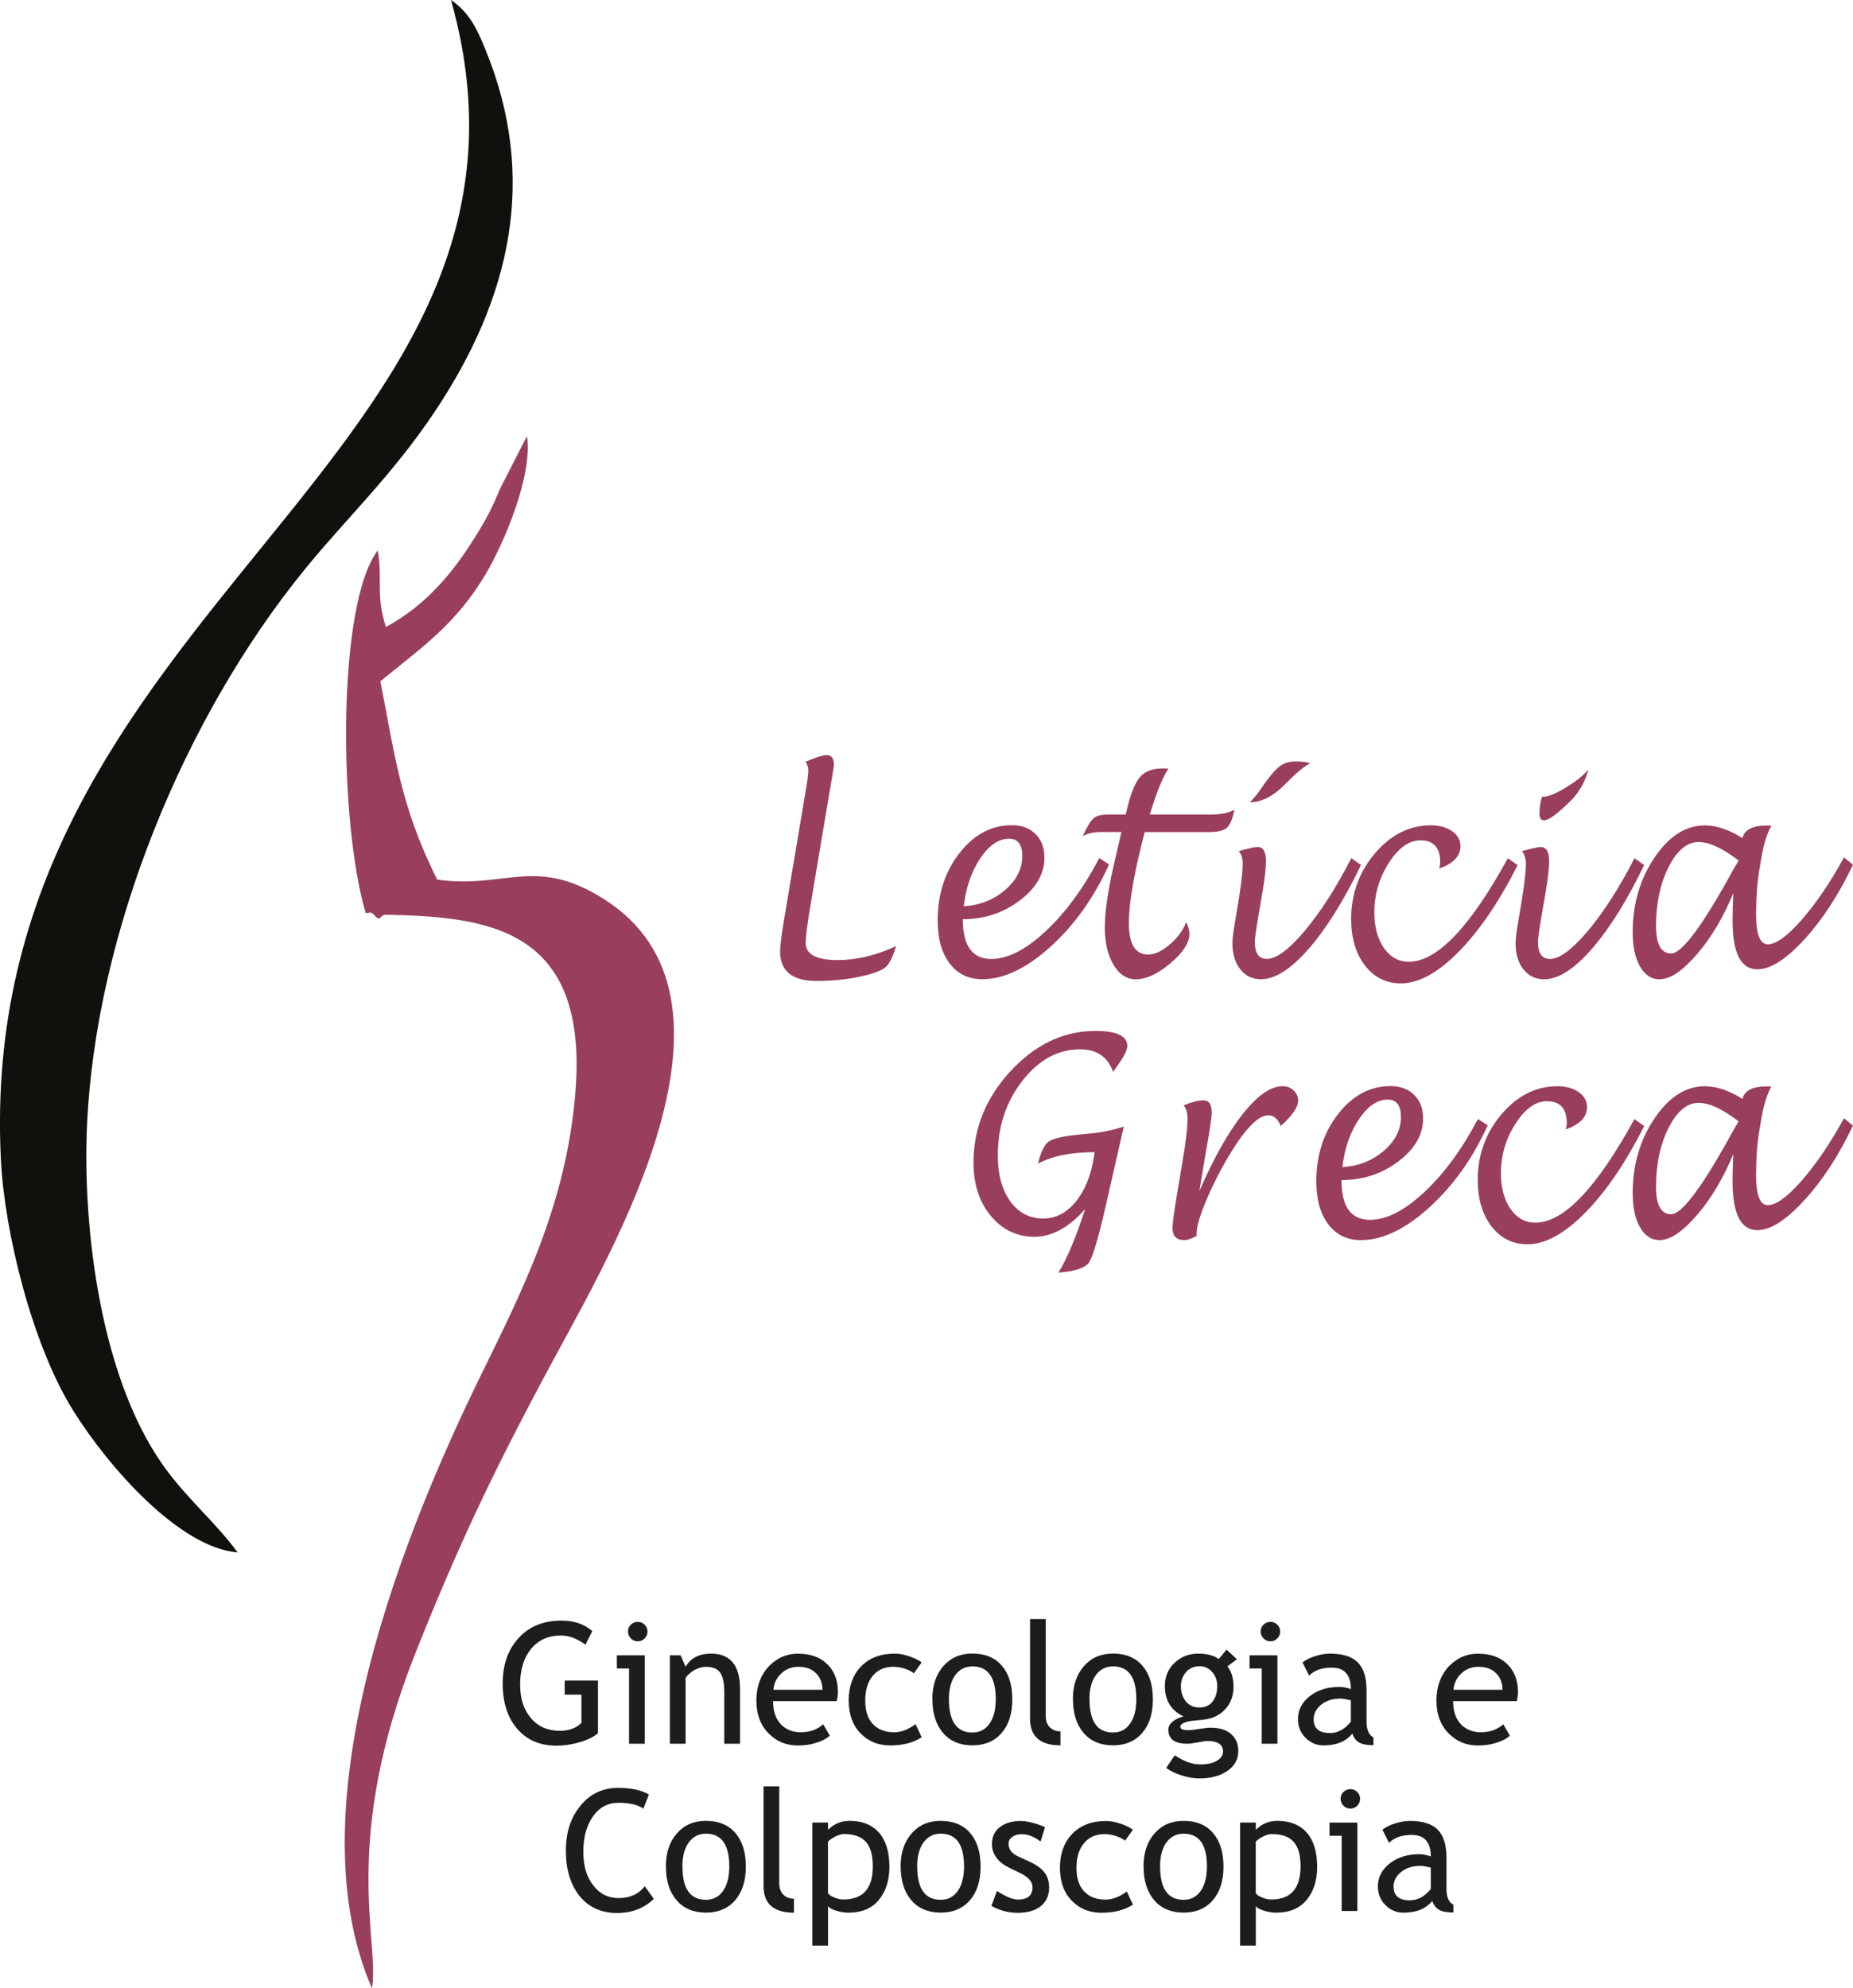 <?xml version="1.0" encoding="UTF-8"?> <svg xmlns="http://www.w3.org/2000/svg" id="Camada_2" viewBox="0 0 284.47 305.23"><defs><style>.cls-1,.cls-2{fill:#993e5c;}.cls-3{fill:#1d1d1b;}.cls-4{fill:#12100c;}.cls-4,.cls-2{fill-rule:evenodd;}</style></defs><g id="Camada_1-2"><path class="cls-4" d="M36.47,238.3c-3.13-4.27-7.1-7.66-10.59-12.21-10.49-13.68-13.26-37.76-12.51-53.61,1.4-29.34,14.78-62.25,33.52-85.2,6.37-7.8,13.31-14.31,19.81-24.02,11.8-17.64,15.86-36,7.84-55.61-1.33-3.25-2.46-5.7-5.3-7.65C89.1,70.68-4.16,92.85,.14,178.09c.55,10.95,4.76,28.35,11.14,38.52,5.53,8.82,16.34,20.98,25.19,21.7"></path><path class="cls-2" d="M59.24,96.24c-1.61-5.11-.46-6.77-1.24-11.74-6.33,8.29-5.98,41.79-1.86,55.65,.36,.09,.76-.24,1.1,.12,1.5,1.59,.76,.12,2.11,.15,15.41,.34,30.96,1.93,29,27.07-1.36,17.42-8.23,30.75-14.58,43.74-11.19,22.88-28.99,65.7-16.67,93.99,1.25-7.08-4.9-22.4,6.73-51.59,6.68-16.75,11.95-27.86,21.11-44.85,9.25-17.15,31.79-55.39,7.89-70.69-10.61-6.79-15.21-1.58-25.72-3.06-5.71-11.47-6.49-19.23-8.72-30.45,6.77-5.5,11.58-8.81,16.12-16.36,2.75-4.59,7.32-15.18,6.39-21.27l-4.02,7.85c-1.47,3.44-2.12,4.71-3.92,7.6-3.24,5.22-7.35,10.4-13.7,13.84"></path><path class="cls-1" d="M137.55,145.26c-.38,1.36-.85,2.36-1.37,2.99-.53,.63-1.86,1.17-4.01,1.64-2.14,.47-4.4,.7-6.79,.7-3.75,0-5.62-1.51-5.62-4.54,0-.85,.2-2.45,.6-4.81l3.43-20.44c.2-1.18,.3-2.03,.3-2.54,0-.47-.14-.91-.43-1.31,1.57-.69,2.66-1.04,3.27-1.04,.73,0,1.09,.49,1.09,1.48,0,.25-.19,1.47-.58,3.66l-3.07,18.26c-.45,2.62-.67,4.44-.67,5.47,0,1.73,1.63,2.6,4.88,2.6,2.91,0,5.89-.71,8.97-2.13"></path><path class="cls-1" d="M147.95,139.13c2.46-.16,4.58-.98,6.34-2.5,1.76-1.51,2.65-3.25,2.65-5.22,0-1.77-.67-2.66-2.02-2.66-1.61,0-3.09,1.01-4.44,3.03-1.35,2.02-2.2,4.47-2.53,7.35m-.14,2c0,4.06,1.46,6.08,4.37,6.08,2.53,0,5.31-1.42,8.35-4.26,3.04-2.84,5.79-6.58,8.23-11.22l1.5,.97c-2.3,5.08-5.29,9.28-8.98,12.62-3.68,3.33-7.18,5-10.47,5-2.12,0-3.79-.8-5.02-2.42-1.23-1.61-1.84-3.81-1.84-6.6,0-4.02,1.11-7.47,3.34-10.33,2.23-2.86,4.91-4.29,8.04-4.29,1.52,0,2.73,.45,3.64,1.35,.91,.9,1.37,2.1,1.37,3.62,0,2.48-1.26,4.68-3.8,6.59-2.53,1.91-5.44,2.87-8.73,2.87Z"></path><path class="cls-1" d="M182.12,141.58c.32,.68,.48,1.27,.48,1.78,0,1.36-.97,2.86-2.91,4.5-1.94,1.64-3.71,2.47-5.31,2.47-1.41,0-2.56-.74-3.44-2.23-.88-1.49-1.33-3.4-1.33-5.75,0-2.61,.58-6.32,1.74-11.13l.81-3.5h-2.97c-1.25,0-2.23,.21-2.97,.63,.68-1.46,1.24-2.38,1.68-2.75,.45-.38,1.2-.56,2.27-.56h2.65l.35-1.44c.55-2.15,1.2-3.63,1.95-4.44,.76-.8,1.89-1.2,3.4-1.2,.18,0,.46,.01,.85,.04-.91,1.39-1.86,3.74-2.85,7.04h9.27c1.63,0,2.87-.25,3.72-.75-.29,1.42-.68,2.35-1.17,2.79-.49,.43-1.4,.65-2.72,.65h-9.88c-.12,.46-.21,.8-.27,1.02-1.45,5.72-2.17,10.04-2.17,12.95,0,3.22,.98,4.83,2.95,4.83,1.01,0,2.11-.5,3.3-1.52,1.2-1.01,2.05-2.16,2.55-3.43"></path><path class="cls-1" d="M191.88,123.16c.57-.58,1.05-1.16,1.46-1.72l.82-1.19c.97-1.36,1.77-2.25,2.41-2.7,.63-.44,1.42-.66,2.38-.66,.84,0,1.57,.09,2.2,.27-.95,.51-2.01,1.36-3.17,2.55l-.72,.7c-1.79,1.83-3.59,2.74-5.38,2.74m17.07,9.61c-2.65,5.5-5.34,9.8-8.05,12.9-2.71,3.11-5.15,4.66-7.31,4.66-1.32,0-2.38-.5-3.18-1.52-.81-1.01-1.21-2.35-1.21-3.99,0-.63,.11-1.62,.35-2.98l.38-2.29c.57-3.31,.85-5.62,.85-6.96,0-.79-.2-1.44-.6-1.93,1.53-.42,2.48-.63,2.87-.63,.87,0,1.3,.72,1.3,2.16,0,1.07-.17,2.6-.51,4.59l-.69,4.05c-.34,1.96-.51,3.23-.51,3.8,0,1.72,.62,2.58,1.85,2.58,1.47,0,3.42-1.46,5.86-4.37,2.44-2.92,4.81-6.62,7.1-11.09l1.46,1.02Z"></path><path class="cls-1" d="M232.99,132.79c-2.84,5.64-5.86,10.07-9.05,13.31-3.19,3.24-6.14,4.86-8.87,4.86-2.27,0-4.11-.92-5.52-2.74-1.41-1.83-2.12-4.22-2.12-7.14,0-3.85,1.22-7.21,3.65-10.08,2.44-2.86,5.29-4.3,8.58-4.3,1.33,0,2.42,.3,3.27,.9,.85,.6,1.28,1.37,1.28,2.3,0,1.52-1.09,2.67-3.28,3.43,.11-.33,.17-.65,.17-.95,0-2.25-1.01-3.38-3.04-3.38-1.76,0-3.37,1.16-4.85,3.47-1.48,2.31-2.22,4.84-2.22,7.59,0,2.23,.49,4.05,1.47,5.47,.98,1.41,2.26,2.11,3.83,2.11,4.32,0,9.39-5.3,15.19-15.89l1.48,1.04Z"></path><path class="cls-1" d="M236.74,122.29l.25,.02c.79-.04,1.91-.51,3.39-1.41,1.47-.9,2.63-1.81,3.46-2.74-.52,1.91-1.43,3.52-2.75,4.81-2,1.97-3.34,2.96-4.05,2.96-.47,0-.7-.34-.7-1.02,0-.97,.13-1.85,.4-2.62m15.68,10.48c-2.65,5.5-5.34,9.8-8.05,12.9-2.71,3.11-5.15,4.66-7.31,4.66-1.32,0-2.38-.5-3.18-1.52-.81-1.01-1.21-2.35-1.21-3.99,0-.63,.11-1.62,.35-2.98l.38-2.29c.57-3.31,.85-5.62,.85-6.96,0-.79-.2-1.44-.6-1.93,1.53-.42,2.48-.63,2.87-.63,.87,0,1.3,.72,1.3,2.16,0,1.07-.17,2.6-.51,4.59l-.69,4.05c-.34,1.96-.51,3.23-.51,3.8,0,1.72,.62,2.58,1.85,2.58,1.47,0,3.42-1.46,5.86-4.37,2.44-2.92,4.81-6.62,7.1-11.09l1.46,1.02Z"></path><path class="cls-1" d="M266.93,132.12c-2.47-1.91-4.52-2.86-6.16-2.86-1.77,0-3.31,1.27-4.6,3.82-1.29,2.54-1.94,5.57-1.94,9.07,0,2.81,.78,4.21,2.33,4.21,1.68,0,4.9-4.36,9.65-13.08,.05-.11,.3-.5,.72-1.17m-.83,4.98c-1.51,3.68-3.36,6.8-5.57,9.38-2.21,2.57-4.13,3.86-5.76,3.86-1.25,0-2.24-.65-3-1.97-.75-1.31-1.12-3.06-1.12-5.23,0-4.34,1.11-8.17,3.34-11.47,2.23-3.31,4.81-4.95,7.74-4.95,1.78,0,3.71,.65,5.77,1.95,.31-1.29,1.55-1.93,3.74-1.93,.14,0,.37,0,.69,.02-.67,1.21-1.18,2.86-1.53,4.95l-.3,1.78c-.34,1.97-.51,4.28-.51,6.92,0,3.04,.6,4.56,1.8,4.56,1.27,0,3-1.25,5.2-3.76,2.2-2.51,4.37-5.7,6.5-9.58l1.37,1.13c-2.17,4.58-4.66,8.4-7.46,11.46-2.8,3.06-5.2,4.59-7.21,4.59-2.54,0-3.81-2.5-3.81-7.49,0-1.04,.04-2.45,.11-4.21Z"></path><path class="cls-1" d="M172.53,172.91l-2.78,12.21c-1.14,4.98-2,7.88-2.59,8.71-.59,.82-2.15,1.34-4.68,1.53,1.29-2.05,2.66-5.3,4.1-9.73-2.51,2.82-5.1,4.23-7.77,4.23s-4.94-1.07-6.71-3.22c-1.77-2.15-2.65-4.86-2.65-8.15,0-5.28,1.9-9.97,5.7-14.07,3.8-4.1,8.14-6.16,13.03-6.16,3.25,0,4.88,.77,4.88,2.32,0,.65-.57,1.74-1.69,3.27-.11,.16-.28,.38-.49,.69-.82-2.3-2.5-3.45-5.05-3.46-3.42,0-6.38,1.62-8.88,4.84-2.51,3.22-3.77,7.03-3.77,11.42,0,2.95,.64,5.3,1.91,7.07,1.27,1.76,2.95,2.64,5.06,2.65,1.89,0,3.54-.85,4.94-2.52,1.41-1.68,2.35-3.94,2.82-6.77l.14-.9c-3.62,0-6.53,.59-8.71,1.77,.45-1.78,.98-2.9,1.6-3.36,.63-.47,2.06-.82,4.29-1.07l2.2-.21c1.73-.16,3.43-.52,5.1-1.06"></path><path class="cls-1" d="M183.73,189.7c-.8,.45-1.44,.67-1.93,.67-1.2,0-1.8-.63-1.8-1.88,0-.64,.21-2.22,.63-4.77l.87-5.18c.54-3.08,.81-5.37,.81-6.85,0-.8-.19-1.48-.58-2.02,1.24-.5,2.26-.75,3.05-.75,.83,0,1.24,.62,1.24,1.86,0,.76-.29,2.77-.89,6.02l-1.01,6.06c2.21-5.1,4.45-9.06,6.69-11.88,2.24-2.82,4.28-4.24,6.11-4.24,.64,0,1.2,.22,1.67,.65,.47,.44,.7,.97,.7,1.59,0,.97-.89,2.27-2.67,3.87-.45-1.09-1.08-1.64-1.9-1.64-1.49,0-3.39,1.88-5.7,5.62-1.43,2.33-2.68,4.73-3.74,7.21-1.05,2.48-1.58,4.24-1.58,5.3l.02,.36Z"></path><path class="cls-1" d="M206.08,179.17c2.46-.16,4.58-.98,6.34-2.49,1.76-1.51,2.65-3.25,2.65-5.22,0-1.77-.67-2.66-2.02-2.66-1.61,0-3.09,1.01-4.44,3.03-1.35,2.02-2.2,4.47-2.53,7.35m-.14,2c0,4.06,1.46,6.08,4.37,6.08,2.53,0,5.31-1.42,8.35-4.26,3.04-2.84,5.79-6.58,8.23-11.22l1.5,.97c-2.3,5.08-5.29,9.28-8.98,12.62-3.68,3.33-7.18,5-10.47,5-2.12,0-3.79-.8-5.02-2.42-1.23-1.61-1.84-3.81-1.84-6.6,0-4.02,1.11-7.47,3.34-10.33,2.23-2.86,4.91-4.29,8.04-4.29,1.52,0,2.73,.45,3.64,1.35,.91,.9,1.37,2.1,1.37,3.62,0,2.48-1.26,4.68-3.8,6.59-2.53,1.91-5.44,2.87-8.73,2.87Z"></path><path class="cls-1" d="M252.42,172.84c-2.84,5.64-5.86,10.07-9.05,13.31s-6.14,4.86-8.87,4.86c-2.27,0-4.11-.92-5.52-2.74-1.41-1.83-2.12-4.22-2.12-7.14,0-3.85,1.22-7.21,3.65-10.08,2.44-2.86,5.29-4.3,8.58-4.3,1.33,0,2.42,.3,3.27,.9,.85,.6,1.28,1.37,1.28,2.3,0,1.52-1.09,2.67-3.28,3.43,.11-.33,.17-.65,.17-.95,0-2.25-1.01-3.38-3.04-3.38-1.76,0-3.37,1.16-4.85,3.47-1.48,2.31-2.22,4.84-2.22,7.59,0,2.23,.49,4.05,1.47,5.47,.98,1.41,2.26,2.11,3.83,2.11,4.32,0,9.39-5.3,15.19-15.89l1.48,1.04Z"></path><path class="cls-1" d="M266.93,172.16c-2.47-1.91-4.52-2.86-6.16-2.86-1.77,0-3.31,1.27-4.6,3.82-1.29,2.54-1.94,5.57-1.94,9.07,0,2.81,.78,4.21,2.33,4.21,1.68,0,4.9-4.36,9.65-13.08,.05-.11,.3-.5,.72-1.17m-.83,4.98c-1.51,3.68-3.36,6.8-5.57,9.38-2.21,2.57-4.13,3.86-5.76,3.86-1.25,0-2.24-.65-3-1.97-.75-1.31-1.12-3.06-1.12-5.23,0-4.34,1.11-8.17,3.34-11.47,2.23-3.31,4.81-4.95,7.74-4.95,1.78,0,3.71,.65,5.77,1.95,.31-1.29,1.55-1.93,3.74-1.93,.14,0,.37,0,.69,.02-.67,1.21-1.18,2.86-1.53,4.95l-.3,1.78c-.34,1.97-.51,4.28-.51,6.92,0,3.04,.6,4.56,1.8,4.56,1.27,0,3-1.25,5.2-3.76,2.2-2.51,4.37-5.7,6.5-9.58l1.37,1.13c-2.17,4.58-4.66,8.4-7.46,11.46-2.8,3.06-5.2,4.59-7.21,4.59-2.54,0-3.81-2.5-3.81-7.49,0-1.04,.04-2.45,.11-4.21Z"></path><path class="cls-3" d="M90.93,250.39l-1.05,2.09c-1.28-.94-2.53-1.41-3.75-1.41-1.94,0-3.47,.68-4.6,2.05-1.12,1.37-1.68,3.18-1.68,5.44s.55,3.87,1.65,5.18c1.1,1.31,2.6,1.96,4.49,1.96,1.35,0,2.44-.41,3.27-1.22v-4.34h-2.57v-2.15h5.11v8.08c-.67,.58-1.62,1.03-2.82,1.38-1.21,.35-2.38,.53-3.53,.53-2.56,0-4.58-.87-6.06-2.6-1.48-1.74-2.22-4.05-2.22-6.93s.81-5.2,2.44-6.99c1.63-1.79,3.82-2.68,6.59-2.68,1.93,0,3.51,.54,4.73,1.61"></path><path class="cls-3" d="M96.57,267.68v-11.55h-1.87v-2.02h4.28v13.57h-2.41Zm1.33-18.71c.41,0,.77,.15,1.06,.44,.29,.29,.44,.64,.44,1.05s-.15,.77-.44,1.06c-.29,.29-.65,.44-1.06,.44s-.76-.15-1.05-.44c-.29-.29-.44-.65-.44-1.06s.14-.77,.43-1.05c.29-.29,.64-.43,1.06-.43Z"></path><path class="cls-3" d="M111.19,267.68v-7.9c0-1.44-.22-2.46-.65-3.04-.43-.58-1.16-.87-2.18-.87-.55,0-1.12,.16-1.73,.49-.6,.33-1.06,.74-1.38,1.22v10.1h-2.41v-13.57h1.65l.76,1.75c.8-1.34,2.09-2.01,3.9-2.01,2.98,0,4.46,1.81,4.46,5.43v8.4h-2.41Z"></path><path class="cls-3" d="M122.61,255.87c-1.08,0-1.98,.35-2.7,1.05-.7,.67-1.09,1.49-1.18,2.48h7.53c0-.98-.3-1.8-.91-2.46-.67-.71-1.58-1.07-2.73-1.07m5.84,5.27h-9.78c0,1.59,.43,2.81,1.3,3.66,.77,.74,1.76,1.12,2.96,1.12,1.38,0,2.52-.41,3.44-1.22l1.01,1.74c-.37,.37-.94,.7-1.71,.97-.96,.36-2.04,.54-3.22,.54-1.71,0-3.16-.58-4.35-1.74-1.33-1.28-1.99-2.99-1.99-5.15s.68-4.04,2.04-5.39c1.22-1.21,2.66-1.81,4.32-1.81,1.93,0,3.45,.54,4.55,1.64,1.06,1.05,1.6,2.44,1.6,4.18,0,.54-.06,1.03-.19,1.48Z"></path><path class="cls-3" d="M141.49,255.19l-1.2,1.69c-.25-.24-.68-.47-1.31-.69-.63-.22-1.24-.32-1.85-.32-1.32,0-2.37,.46-3.14,1.38-.77,.92-1.16,2.18-1.16,3.78s.39,2.8,1.18,3.64c.79,.83,1.88,1.25,3.27,1.25,1.08,0,2.17-.42,3.27-1.25l.95,2.02c-1.29,.83-2.89,1.25-4.81,1.25s-3.38-.62-4.59-1.86c-1.21-1.24-1.81-2.93-1.81-5.05s.63-3.9,1.89-5.21c1.27-1.31,3-1.97,5.19-1.97,.71,0,1.47,.15,2.3,.44,.83,.29,1.43,.6,1.83,.91"></path><path class="cls-3" d="M145.68,260.86c0,3.4,1.2,5.1,3.6,5.1,1.12,0,1.99-.45,2.63-1.37,.64-.91,.96-2.16,.96-3.74,0-3.36-1.19-5.04-3.59-5.04-1.1,0-1.97,.45-2.63,1.34-.65,.9-.98,2.13-.98,3.7m-2.54,0c0-2.1,.56-3.79,1.69-5.08,1.13-1.29,2.61-1.93,4.46-1.93,1.94,0,3.45,.62,4.52,1.86,1.07,1.24,1.61,2.95,1.61,5.16s-.55,3.91-1.65,5.18c-1.1,1.26-2.59,1.89-4.48,1.89s-3.44-.64-4.52-1.92c-1.08-1.28-1.62-3-1.62-5.16Z"></path><path class="cls-3" d="M158.13,263.84v-15.3h2.41v14.89c0,.73,.21,1.3,.62,1.72,.42,.42,.96,.63,1.64,.63v2.15c-3.11,0-4.67-1.36-4.67-4.09"></path><path class="cls-3" d="M167.26,260.86c0,3.4,1.2,5.1,3.6,5.1,1.12,0,1.99-.45,2.63-1.37,.64-.91,.96-2.16,.96-3.74,0-3.36-1.19-5.04-3.59-5.04-1.1,0-1.97,.45-2.63,1.34-.65,.9-.98,2.13-.98,3.7m-2.54,0c0-2.1,.56-3.79,1.69-5.08,1.13-1.29,2.61-1.93,4.46-1.93,1.94,0,3.45,.62,4.52,1.86,1.07,1.24,1.61,2.95,1.61,5.16s-.55,3.91-1.65,5.18c-1.1,1.26-2.59,1.89-4.48,1.89s-3.44-.64-4.52-1.92c-1.08-1.28-1.62-3-1.62-5.16Z"></path><path class="cls-3" d="M184.14,255.79c-.84,0-1.52,.29-2.05,.89-.53,.59-.8,1.32-.8,2.16,0,.95,.26,1.73,.77,2.35,.51,.62,1.2,.93,2.08,.93s1.53-.3,2.01-.91c.48-.61,.72-1.4,.72-2.38,0-.84-.26-1.57-.78-2.16-.52-.59-1.17-.89-1.95-.89m-5.1,15.6l1.31-1.92c1.41,.93,2.7,1.4,3.88,1.4,1.09,0,1.96-.19,2.58-.56,.63-.38,.95-.84,.95-1.4,0-1.09-.8-1.64-2.38-1.64-.27,0-.76,.07-1.47,.21-.71,.14-1.27,.21-1.66,.21-1.93,0-2.89-.73-2.89-2.18,0-.45,.23-.85,.67-1.22,.45-.36,1.01-.63,1.67-.79-1.91-.9-2.87-2.45-2.87-4.67,0-1.42,.49-2.6,1.48-3.55,.99-.95,2.21-1.42,3.66-1.42,1.34,0,2.38,.28,3.13,.83l1.21-1.45,1.57,1.48-1.44,1.09c.62,.8,.93,1.85,.93,3.14,0,1.37-.43,2.52-1.28,3.45-.85,.93-1.97,1.46-3.36,1.6l-1.99,.21c-.24,.03-.55,.12-.95,.27-.39,.16-.59,.36-.59,.61,0,.35,.42,.52,1.24,.52,.36,0,.93-.06,1.7-.19,.77-.13,1.34-.19,1.71-.19,1.34,0,2.38,.32,3.13,.96,.75,.64,1.12,1.52,1.12,2.65,0,1.25-.56,2.26-1.68,3.03-1.12,.77-2.54,1.15-4.26,1.15-.88,0-1.8-.16-2.78-.47-.97-.31-1.75-.69-2.34-1.14Z"></path><path class="cls-3" d="M193.7,267.68v-11.55h-1.87v-2.02h4.28v13.57h-2.41Zm1.33-18.71c.41,0,.77,.15,1.06,.44,.29,.29,.44,.64,.44,1.05s-.15,.77-.44,1.06c-.29,.29-.65,.44-1.06,.44s-.76-.15-1.05-.44c-.29-.29-.44-.65-.44-1.06s.14-.77,.43-1.05c.29-.29,.64-.43,1.06-.43Z"></path><path class="cls-3" d="M207.38,261.01c-.76-.17-1.29-.26-1.59-.26-1.21,0-2.2,.32-2.97,.94-.77,.63-1.15,1.37-1.15,2.23,0,1.41,.83,2.12,2.49,2.12,1.22,0,2.29-.58,3.22-1.74v-3.3Zm.23,5.11c-.96,1.21-2.44,1.82-4.42,1.82-1.06,0-1.99-.39-2.76-1.16-.78-.77-1.17-1.73-1.17-2.89,0-1.38,.6-2.54,1.8-3.5,1.2-.95,2.73-1.43,4.6-1.43,.51,0,1.08,.11,1.72,.34,0-2.2-.98-3.3-2.94-3.3-1.51,0-2.66,.41-3.47,1.22l-1.01-2.02c.46-.37,1.09-.69,1.89-.95,.81-.26,1.58-.4,2.31-.4,1.97,0,3.4,.45,4.29,1.35,.89,.9,1.34,2.32,1.34,4.27v4.87c0,1.19,.35,1.99,1.06,2.38v1.19c-.98,0-1.72-.14-2.2-.42-.49-.28-.83-.74-1.05-1.38Z"></path><path class="cls-3" d="M227.01,255.87c-1.08,0-1.98,.35-2.7,1.05-.7,.67-1.09,1.49-1.18,2.48h7.53c0-.98-.3-1.8-.91-2.46-.67-.71-1.58-1.07-2.73-1.07m5.84,5.27h-9.78c0,1.59,.43,2.81,1.3,3.66,.77,.74,1.76,1.12,2.96,1.12,1.38,0,2.52-.41,3.44-1.22l1.01,1.74c-.37,.37-.94,.7-1.71,.97-.96,.36-2.04,.54-3.22,.54-1.71,0-3.16-.58-4.35-1.74-1.33-1.28-1.99-2.99-1.99-5.15s.68-4.04,2.04-5.39c1.22-1.21,2.66-1.81,4.32-1.81,1.93,0,3.45,.54,4.55,1.64,1.06,1.05,1.6,2.44,1.6,4.18,0,.54-.06,1.03-.19,1.48Z"></path><path class="cls-3" d="M99.62,275.48l-.85,2.17c-.81-.6-2.08-.9-3.83-.9-1.63,0-2.93,.7-3.92,2.1-.98,1.41-1.47,3.21-1.47,5.42s.51,3.83,1.51,5.14c1.01,1.32,2.31,1.97,3.91,1.97,1.73,0,3.08-.61,4.01-1.83l1.39,1.94c-1.47,1.45-3.36,2.18-5.68,2.18s-4.33-.87-5.73-2.63c-1.39-1.75-2.09-4.05-2.09-6.92s.74-5.07,2.23-6.91c1.49-1.83,3.41-2.75,5.77-2.75,2.02,0,3.6,.34,4.74,1.01"></path><path class="cls-3" d="M104.77,286.54c0,3.4,1.2,5.1,3.6,5.1,1.12,0,1.99-.45,2.63-1.37,.64-.91,.96-2.16,.96-3.74,0-3.36-1.19-5.04-3.59-5.04-1.1,0-1.97,.45-2.63,1.34-.65,.9-.98,2.13-.98,3.7m-2.54,0c0-2.1,.56-3.79,1.69-5.08,1.13-1.29,2.61-1.93,4.46-1.93,1.94,0,3.45,.62,4.52,1.86,1.07,1.24,1.61,2.95,1.61,5.16s-.55,3.91-1.65,5.18c-1.1,1.26-2.59,1.89-4.48,1.89s-3.44-.64-4.52-1.92c-1.08-1.28-1.62-3-1.62-5.16Z"></path><path class="cls-3" d="M117.22,289.53v-15.3h2.41v14.89c0,.73,.21,1.3,.62,1.72,.42,.42,.96,.63,1.64,.63v2.15c-3.11,0-4.67-1.36-4.67-4.09"></path><path class="cls-3" d="M127.11,282.71v7.92c.15,.23,.47,.45,.96,.65,.49,.21,.96,.31,1.43,.31,2.99,0,4.49-1.69,4.49-5.08,0-1.72-.35-2.98-1.06-3.77-.71-.8-1.84-1.19-3.41-1.19-.34,0-.75,.12-1.24,.35-.49,.24-.88,.51-1.16,.8m0,9.91v6.06h-2.41v-18.89h2.41v1.12c.91-.92,2.02-1.38,3.31-1.38,1.93,0,3.43,.6,4.5,1.8,1.07,1.2,1.61,2.96,1.61,5.28,0,2.06-.54,3.75-1.62,5.06-1.08,1.31-2.65,1.96-4.69,1.96-.58,0-1.19-.1-1.84-.3-.66-.2-1.08-.44-1.26-.7Z"></path><path class="cls-3" d="M140.81,286.54c0,3.4,1.2,5.1,3.6,5.1,1.12,0,1.99-.45,2.63-1.37,.64-.91,.96-2.16,.96-3.74,0-3.36-1.19-5.04-3.59-5.04-1.1,0-1.97,.45-2.63,1.34-.65,.9-.98,2.13-.98,3.7m-2.54,0c0-2.1,.56-3.79,1.69-5.08,1.13-1.29,2.61-1.93,4.46-1.93,1.94,0,3.45,.62,4.52,1.86,1.07,1.24,1.61,2.95,1.61,5.16s-.55,3.91-1.65,5.18c-1.1,1.26-2.59,1.89-4.48,1.89s-3.44-.64-4.52-1.92c-1.08-1.28-1.62-3-1.62-5.16Z"></path><path class="cls-3" d="M152.2,292.56l.85-2.28c1.34,.88,2.42,1.32,3.24,1.32,1.48,0,2.22-.63,2.22-1.88,0-.9-.72-1.67-2.15-2.31-1.1-.51-1.85-.89-2.23-1.15-.39-.26-.72-.56-1-.89-.29-.34-.5-.69-.64-1.07-.14-.38-.21-.78-.21-1.21,0-1.12,.41-1.99,1.22-2.61,.81-.63,1.87-.94,3.18-.94,.99,0,2.24,.31,3.75,.94l-.68,2.23c-.96-.76-1.92-1.14-2.88-1.14-.58,0-1.06,.13-1.45,.41-.39,.27-.59,.61-.59,1.03,0,.87,.49,1.53,1.48,1.98l1.73,.79c1.05,.48,1.82,1.03,2.3,1.65,.48,.62,.72,1.39,.72,2.32,0,1.22-.43,2.17-1.28,2.86-.85,.69-2.03,1.03-3.54,1.03-1.43,0-2.77-.35-4.03-1.06"></path><path class="cls-3" d="M173.92,280.88l-1.2,1.69c-.25-.24-.68-.47-1.31-.69-.63-.22-1.24-.32-1.85-.32-1.32,0-2.37,.46-3.14,1.38-.77,.92-1.16,2.18-1.16,3.78s.39,2.8,1.18,3.64c.79,.83,1.88,1.25,3.27,1.25,1.08,0,2.17-.42,3.27-1.25l.95,2.02c-1.29,.83-2.89,1.25-4.81,1.25s-3.38-.62-4.59-1.86c-1.21-1.24-1.81-2.93-1.81-5.05s.63-3.9,1.89-5.21c1.27-1.31,3-1.97,5.19-1.97,.71,0,1.47,.15,2.3,.44,.83,.29,1.43,.6,1.83,.91"></path><path class="cls-3" d="M178.1,286.54c0,3.4,1.2,5.1,3.6,5.1,1.12,0,1.99-.45,2.63-1.37,.64-.91,.96-2.16,.96-3.74,0-3.36-1.19-5.04-3.59-5.04-1.1,0-1.97,.45-2.63,1.34-.65,.9-.98,2.13-.98,3.7m-2.54,0c0-2.1,.56-3.79,1.69-5.08,1.13-1.29,2.61-1.93,4.46-1.93,1.94,0,3.45,.62,4.52,1.86,1.07,1.24,1.61,2.95,1.61,5.16s-.55,3.91-1.65,5.18c-1.1,1.26-2.59,1.89-4.48,1.89s-3.44-.64-4.52-1.92c-1.08-1.28-1.62-3-1.62-5.16Z"></path><path class="cls-3" d="M192.78,282.71v7.92c.15,.23,.47,.45,.96,.65,.49,.21,.96,.31,1.43,.31,2.99,0,4.49-1.69,4.49-5.08,0-1.72-.35-2.98-1.06-3.77-.71-.8-1.84-1.19-3.41-1.19-.34,0-.75,.12-1.24,.35-.49,.24-.88,.51-1.16,.8m0,9.91v6.06h-2.41v-18.89h2.41v1.12c.91-.92,2.02-1.38,3.31-1.38,1.93,0,3.43,.6,4.5,1.8,1.07,1.2,1.61,2.96,1.61,5.28,0,2.06-.54,3.75-1.62,5.06-1.08,1.31-2.65,1.96-4.69,1.96-.58,0-1.19-.1-1.84-.3-.66-.2-1.08-.44-1.26-.7Z"></path><path class="cls-3" d="M205.97,293.36v-11.55h-1.87v-2.02h4.28v13.57h-2.41Zm1.33-18.71c.41,0,.77,.15,1.06,.44,.29,.29,.44,.64,.44,1.05s-.15,.77-.44,1.06c-.29,.29-.65,.44-1.06,.44s-.76-.15-1.05-.44c-.29-.29-.44-.65-.44-1.06s.14-.77,.43-1.05c.29-.29,.64-.43,1.06-.43Z"></path><path class="cls-3" d="M219.65,286.69c-.76-.17-1.29-.26-1.59-.26-1.21,0-2.2,.32-2.97,.94-.77,.63-1.15,1.37-1.15,2.23,0,1.41,.83,2.12,2.49,2.12,1.22,0,2.29-.58,3.22-1.74v-3.3Zm.23,5.11c-.96,1.21-2.44,1.82-4.42,1.82-1.06,0-1.99-.39-2.76-1.16-.78-.77-1.17-1.73-1.17-2.89,0-1.38,.6-2.54,1.8-3.5,1.2-.95,2.73-1.43,4.6-1.43,.51,0,1.08,.11,1.72,.34,0-2.2-.98-3.3-2.94-3.3-1.51,0-2.66,.41-3.47,1.22l-1.01-2.02c.46-.37,1.09-.69,1.89-.95,.81-.26,1.58-.4,2.31-.4,1.97,0,3.4,.45,4.29,1.35,.89,.9,1.34,2.32,1.34,4.27v4.87c0,1.19,.35,1.99,1.06,2.38v1.19c-.98,0-1.72-.14-2.2-.42-.49-.28-.83-.74-1.05-1.38Z"></path></g></svg> 